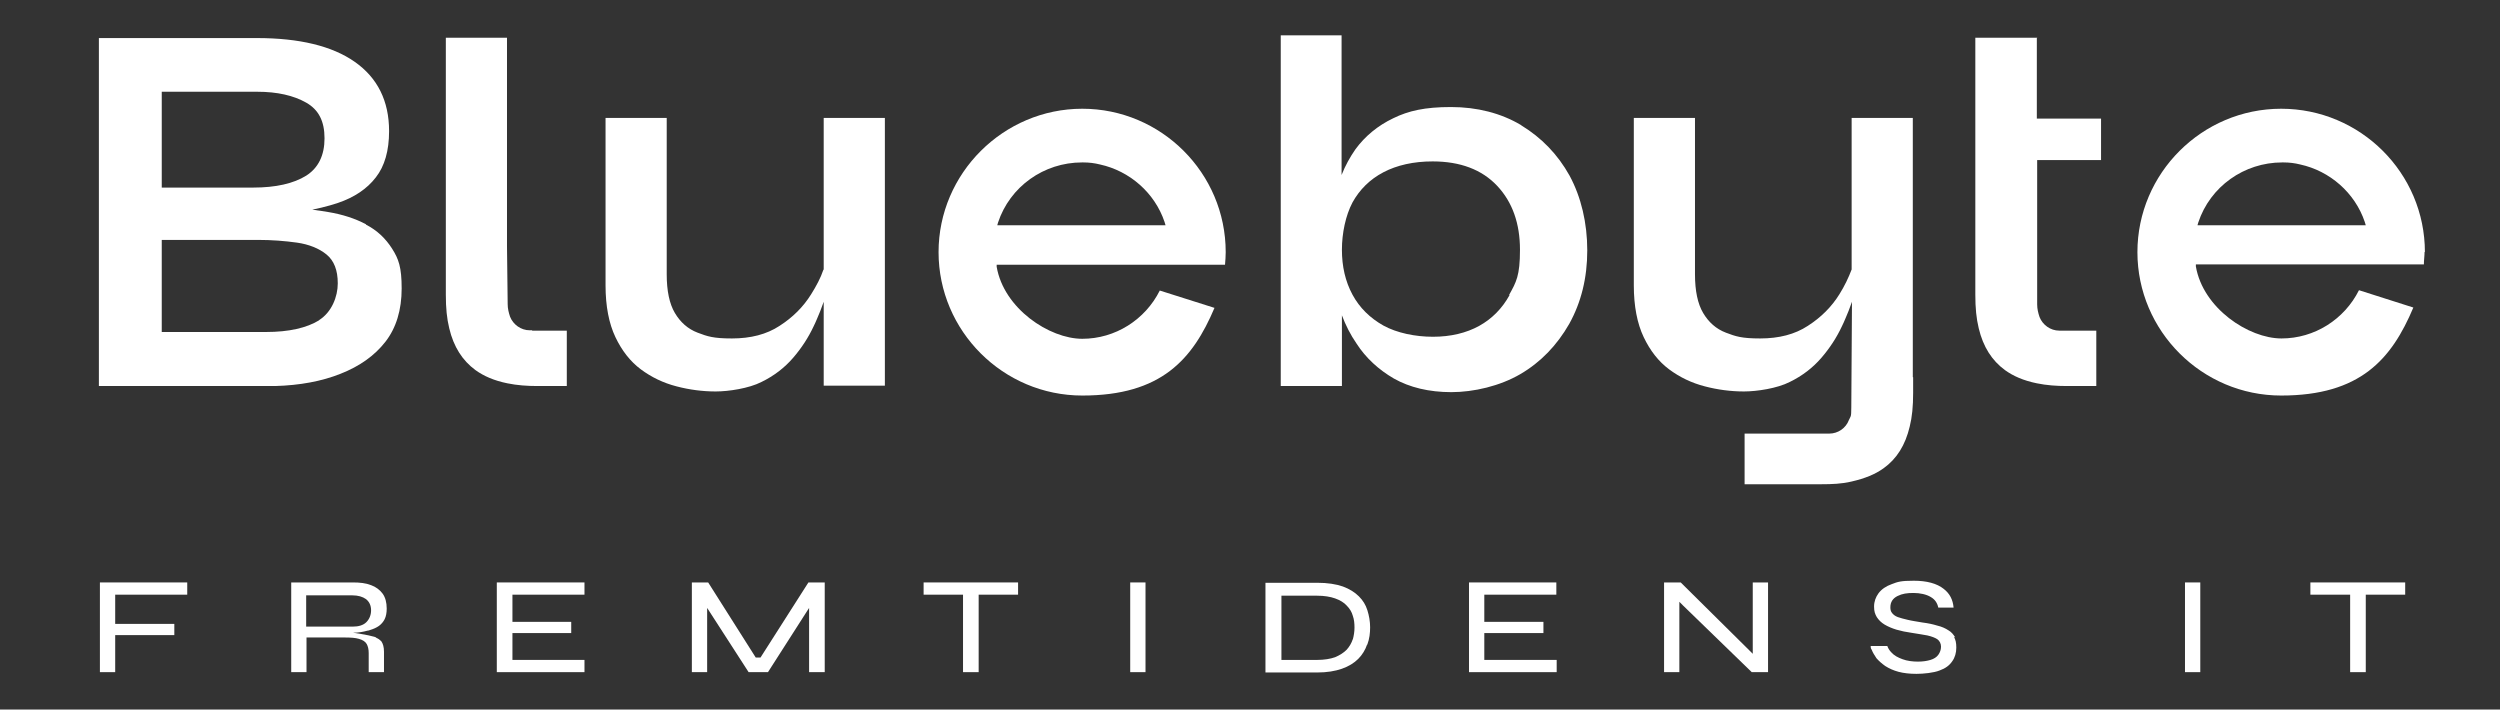 <?xml version="1.0" encoding="UTF-8"?>
<svg id="Layer_1" xmlns="http://www.w3.org/2000/svg" version="1.1" viewBox="0 0 735.7 208.8">
  <rect x="0" y="0" width="735.7" height="208.8" fill="#333333" stroke="none"/>
  <!-- Generator: Adobe Illustrator 29.6.1, SVG Export Plug-In . SVG Version: 2.1.1 Build 9)  -->
  <defs>
    <style>
      .st0 {
        fill: #fff;
      }
    </style>
  </defs>
  <path class="st0" d="M107.7,66c-3.2-1.7-6.9-2.9-11.1-3.6-.6-.1-1.3-.2-1.9-.3l-2.8-.4,2.7-.6c1.7-.4,3.4-.9,4.9-1.4,4.7-1.6,8.5-4.1,11.1-7.5,2.6-3.3,3.9-7.9,3.9-13.6,0-8.9-3.4-15.7-10.1-20.4-6.7-4.7-16.4-7-28.8-7H29.1v102.4h51.9c7.2-.2,13.7-1.4,19.2-3.6,5.6-2.2,10-5.3,13.2-9.4,3.2-4.1,4.8-9.4,4.8-15.7s-.9-8.7-2.8-11.7-4.4-5.4-7.7-7.1h0ZM47.5,27h28.2c5.9,0,10.7,1.1,14.4,3.2,3.7,2.1,5.4,5.5,5.4,10.5s-1.8,8.7-5.4,11h0c-3.7,2.3-8.9,3.5-15.6,3.5h-26.9v-28.2h0ZM94,94.2c-3.7,2.3-9,3.5-15.7,3.5h-30.7v-27.1h28.3c4.1,0,7.9.3,11.5.8,3.5.5,6.5,1.7,8.7,3.5s3.3,4.6,3.3,8.5-1.8,8.5-5.5,10.8h0Z"/>
  <path class="st0" d="M242.3,79.4c-.8,2.4-2.1,4.8-3.6,7.2-2.3,3.7-5.4,6.8-9.3,9.3-3.8,2.5-8.5,3.7-14,3.7s-7.2-.6-10.1-1.7c-2.9-1.1-5.1-3.1-6.7-5.8-1.6-2.7-2.4-6.5-2.4-11.4v-46h-18v49.3c0,6.1,1,11.2,2.9,15.2s4.4,7.2,7.5,9.5,6.6,4,10.5,5c3.8,1,7.7,1.5,11.5,1.5s9.8-.9,13.5-2.8c3.7-1.8,6.8-4.2,9.3-7.1,2.5-2.9,4.5-6,6-9.2.8-1.6,1.4-3.2,2-4.6l1-2.7v24.7h18V34.7h-18v44.6h0Z"/>
  <path class="st0" d="M156.6,97.2h-.7c-2.6,0-4.9-1.7-5.8-4-.4-1.2-.7-2.4-.7-3.7,0-3-.2-14.1-.2-17.1V11.1h-18v75.6c0,4,.3,7,1,9.9,1.3,5.5,3.9,9.5,7.7,12.3,2.5,1.8,5.5,3.1,9.4,3.9,2.9.6,5.9.8,8.8.8h8.7v-16.3h-10.2Z"/>
  <path class="st0" d="M599.5,11.1h-18.2v62.4h0v13.2c0,4,.3,7,1,9.9,1.3,5.5,3.9,9.5,7.7,12.3,2.5,1.8,5.5,3.1,9.4,3.9,2.9.6,5.9.8,8.8.8h8.7v-16.3h-10.9c-2.6,0-4.9-1.7-5.8-4-.4-1.2-.7-2.4-.7-3.7v-5.8h0v-36.7h18.8v-12.2h-18.9V11.2h.1Z"/>
  <path class="st0" d="M562.9,111V34.7h-18v44.6c-.9,2.4-2.1,4.9-3.6,7.3-2.3,3.7-5.4,6.8-9.3,9.3-3.8,2.5-8.5,3.7-14,3.7s-7.2-.6-10.1-1.7c-2.9-1.1-5.1-3.1-6.7-5.8s-2.4-6.5-2.4-11.4v-46h-18v49.3c0,6.1,1,11.2,2.9,15.2s4.4,7.2,7.5,9.5,6.6,4,10.5,5c3.8,1,7.7,1.5,11.5,1.5s9.8-.9,13.5-2.8c3.7-1.8,6.8-4.2,9.3-7.1,2.5-2.9,4.5-6,6-9.2.8-1.6,1.4-3.2,2-4.6l1-2.7c0,3-.2,28-.2,31.1s-.2,2.5-.7,3.7c-.9,2.4-3.2,4-5.8,4h-24.9v14.9h22.7c2.9,0,5.9-.1,8.8-.8,3.9-.9,6.9-2.1,9.4-3.9,3.9-2.8,6.4-6.8,7.7-12.3.7-2.8,1-5.9,1-9.9v-4.6h-.1Z"/>
  <path class="st0" d="M447.6,36.8c-5.9-3.5-12.9-5.3-20.6-5.3s-12.5,1.1-17,3.3c-4.6,2.2-8.3,5.3-11.1,9.1-1.6,2.3-3,4.8-4.1,7.6V10.4h-17.9v103.2h18v-20.8c1.1,2.9,2.5,5.7,4.3,8.3,2.7,4.2,6.5,7.7,11,10.3,4.6,2.6,10.3,4,16.9,4s14.3-1.8,20.3-5.3,10.8-8.5,14.4-14.8c3.5-6.3,5.3-13.5,5.3-21.6s-1.8-15.7-5.2-22c-3.5-6.3-8.3-11.2-14.2-14.8h0ZM444.2,86.9c-2.1,3.8-5.1,6.9-8.9,9s-8.4,3.2-13.6,3.2-10.6-1.1-14.6-3.3c-3.9-2.2-7-5.2-9.1-9.1-2.1-3.9-3.1-8.3-3.1-13.2s1.1-10.1,3.1-13.9c2.1-3.8,5.1-6.8,9.1-8.9,4-2.1,8.9-3.2,14.5-3.2,8.1,0,14.5,2.4,19,7.2s6.7,11.1,6.7,18.8-1.1,9.5-3.2,13.3h.1Z"/>
  <polygon class="st0" points="51.3 183.6 33.9 183.6 33.9 175 55.1 175 55.1 171.4 29.4 171.4 29.4 197.8 33.9 197.8 33.9 186.9 51.3 186.9 51.3 183.6"/>
  <polygon class="st0" points="168.1 186.3 168.1 183 150.8 183 150.8 175 172 175 172 171.4 146.2 171.4 146.2 197.8 172 197.8 172 194.2 150.8 194.2 150.8 186.3 168.1 186.3"/>
  <rect class="st0" x="332.6" y="171.4" width="4.5" height="26.4"/>
  <path class="st0" d="M402.4,189.6c.6-1.6.8-3.3.8-5s-.3-3.4-.8-5-1.3-2.9-2.5-4.1-2.8-2.2-4.7-2.9c-2-.7-4.5-1.1-7.6-1.1h-15.2v26.4h15.2c2.9,0,5.3-.4,7.3-1.1s3.6-1.7,4.8-2.9,2.1-2.7,2.6-4.2h.1ZM398.1,188.1c-.4,1.2-1,2.2-1.8,3.1-.9.9-2,1.6-3.4,2.2-1.4.5-3.2.8-5.3.8h-10.5v-18.9h10.5c2.1,0,3.9.3,5.3.8s2.6,1.2,3.4,2.1c.9.9,1.5,1.9,1.8,3,.4,1.1.5,2.3.5,3.5s-.2,2.4-.5,3.5h0Z"/>
  <polygon class="st0" points="454.2 186.3 454.2 183 436.8 183 436.8 175 458 175 458 171.4 432.3 171.4 432.3 197.8 458.1 197.8 458.1 194.2 436.8 194.2 436.8 186.3 454.2 186.3"/>
  <rect class="st0" x="643" y="171.4" width="4.5" height="26.4"/>
  <polygon class="st0" points="237.9 171.4 223.8 193.5 222.4 193.5 208.4 171.4 203.6 171.4 203.6 197.8 208.1 197.8 208.1 178.9 208.1 178.9 208.1 178.9 208.1 178.9 208.1 178.9 208.1 178.9 220.3 197.8 226 197.8 238.1 178.9 238.1 178.9 238.1 178.9 238.1 178.9 238.1 178.9 238.1 197.8 242.7 197.8 242.7 171.4 237.9 171.4"/>
  <polygon class="st0" points="515.8 171.4 515.8 190.8 515.8 190.8 515.8 192.4 514.7 191.3 514.7 191.3 494.6 171.4 489.7 171.4 489.7 197.8 494.2 197.8 494.2 178.6 494.2 178.6 494.2 178.6 494.2 177.1 494.2 177.1 494.2 177.1 495.3 178.2 495.3 178.2 495.3 178.2 515.5 197.8 520.3 197.8 520.3 171.4 515.8 171.4"/>
  <polygon class="st0" points="271.8 171.4 271.8 175 282.3 175 283.4 175 283.4 175.1 283.4 175.1 283.4 197.8 288 197.8 288 175 288 175 288 175 289.1 175 299.6 175 299.6 171.4 271.8 171.4"/>
  <polygon class="st0" points="679.9 171.4 679.9 175 690.5 175 691.6 175 691.6 175 691.6 175 691.6 197.8 696.2 197.8 696.2 175 696.2 175 696.2 175 697.3 175 707.8 175 707.8 171.4 679.9 171.4"/>
  <path class="st0" d="M110.8,187.7l-.3-.2s-.2,0-.3-.1h0c-2-.6-6.3-1.2-6.3-1.2,1.7,0,3.1-.3,4.2-.6.3,0,.5-.1.8-.2,1-.3,1.9-.7,2.6-1.2s1.3-1.2,1.7-2,.6-1.9.6-3.1c0-1.8-.4-3.3-1.2-4.4-.8-1.1-2-2-3.4-2.5-1.5-.6-3.3-.8-5.4-.8h-18.1v26.4h4.5v-10.2h11.2c1.8,0,3.2.1,4.2.4,1.1.3,1.9.8,2.3,1.5s.6,1.6.6,2.7v5.6h4.5v-6c0-1.4-.3-2.4-.8-3.1-.4-.4-.9-.8-1.5-1h.1ZM90.1,184.4v-9.2h13.6c1.7,0,3,.4,4,1.1,1,.8,1.5,1.9,1.5,3.3s-.5,2.6-1.4,3.5-2.3,1.3-4,1.3h-13.7Z"/>
  <path class="st0" d="M575.4,187.6c-.5-.8-1.1-1.6-2-2.1-.9-.6-2-1.1-3.3-1.4-1.3-.4-2.7-.7-4.3-.9-1.7-.3-3.2-.5-4.4-.8s-2.1-.5-2.9-.8c-.8-.3-1.3-.7-1.7-1.2s-.5-1-.5-1.7c0-1.5.7-2.6,2.1-3.3s2.8-.9,4.7-.9,3.8.4,5.1,1.2c1.2.7,1.9,1.7,2.2,3.1h4.5c-.2-2.3-1.1-4.1-2.9-5.5-2-1.6-5-2.4-8.8-2.4s-4.7.3-6.5,1c-1.7.6-3,1.5-3.9,2.7-.8,1.1-1.3,2.4-1.3,3.9s.3,2.2.8,3.1c.6.9,1.3,1.6,2.3,2.2s2.2,1.1,3.5,1.5c1.4.4,2.8.7,4.3.9,2,.3,3.6.6,4.8.8,1.3.3,2.3.7,2.9,1.1.7.5,1.1,1.3,1.1,2.2s-.3,1.7-.8,2.4c-.5.7-1.3,1.2-2.3,1.5s-2.2.5-3.7.5-3.2-.2-4.5-.7c-1.4-.5-2.5-1.1-3.3-2-.6-.6-1-1.3-1.2-1.9h-4.9c0,.4,0,.7.3,1.1.3.8.8,1.6,1.4,2.5.7.8,1.6,1.6,2.6,2.3,1.1.7,2.4,1.3,3.9,1.7,1.5.4,3.3.6,5.3.6s5.1-.3,6.8-1c1.7-.6,2.9-1.5,3.7-2.7.8-1.1,1.2-2.5,1.2-4s-.2-2.3-.7-3.2l.4.2h0Z"/>
  <path class="st0" d="M713.6,74.2c0-23.3-19-42.2-42.3-42.2s-42.3,19-42.3,42.2,19,42.2,42.3,42.2,32.5-10.7,38.9-25.9l-16-5.1c-4.3,8.6-13.1,14.2-22.8,14.2s-23.1-8.9-25.2-21.2v-.6h67.1c0-1.2.2-2.5.2-3.7h0ZM646.7,66.2l.2-.7c3.5-10.6,13.5-17.7,24.7-17.7h.4c1.7,0,3.3.2,4.9.6,8.7,1.9,16.1,8.3,19,16.9l.3,1h-49.7.2,0Z"/>
  <path class="st0" d="M360.7,74.2c0-23.3-19-42.2-42.2-42.2s-42.3,19-42.3,42.2,19,42.2,42.3,42.2,32.5-10.7,38.9-25.8l-16.1-5.1c-4.3,8.6-13.1,14.2-22.8,14.2s-23.1-8.9-25.2-21.2v-.6c-.1,0,67.2,0,67.2,0,.1-1.2.2-2.5.2-3.7h0ZM293.5,66.2l.2-.7c3.5-10.6,13.5-17.7,24.7-17.7h.4c1.7,0,3.3.2,4.9.6,8.7,1.9,16.1,8.3,19,16.9l.3,1h-49.7.2Z"/>
</svg>
